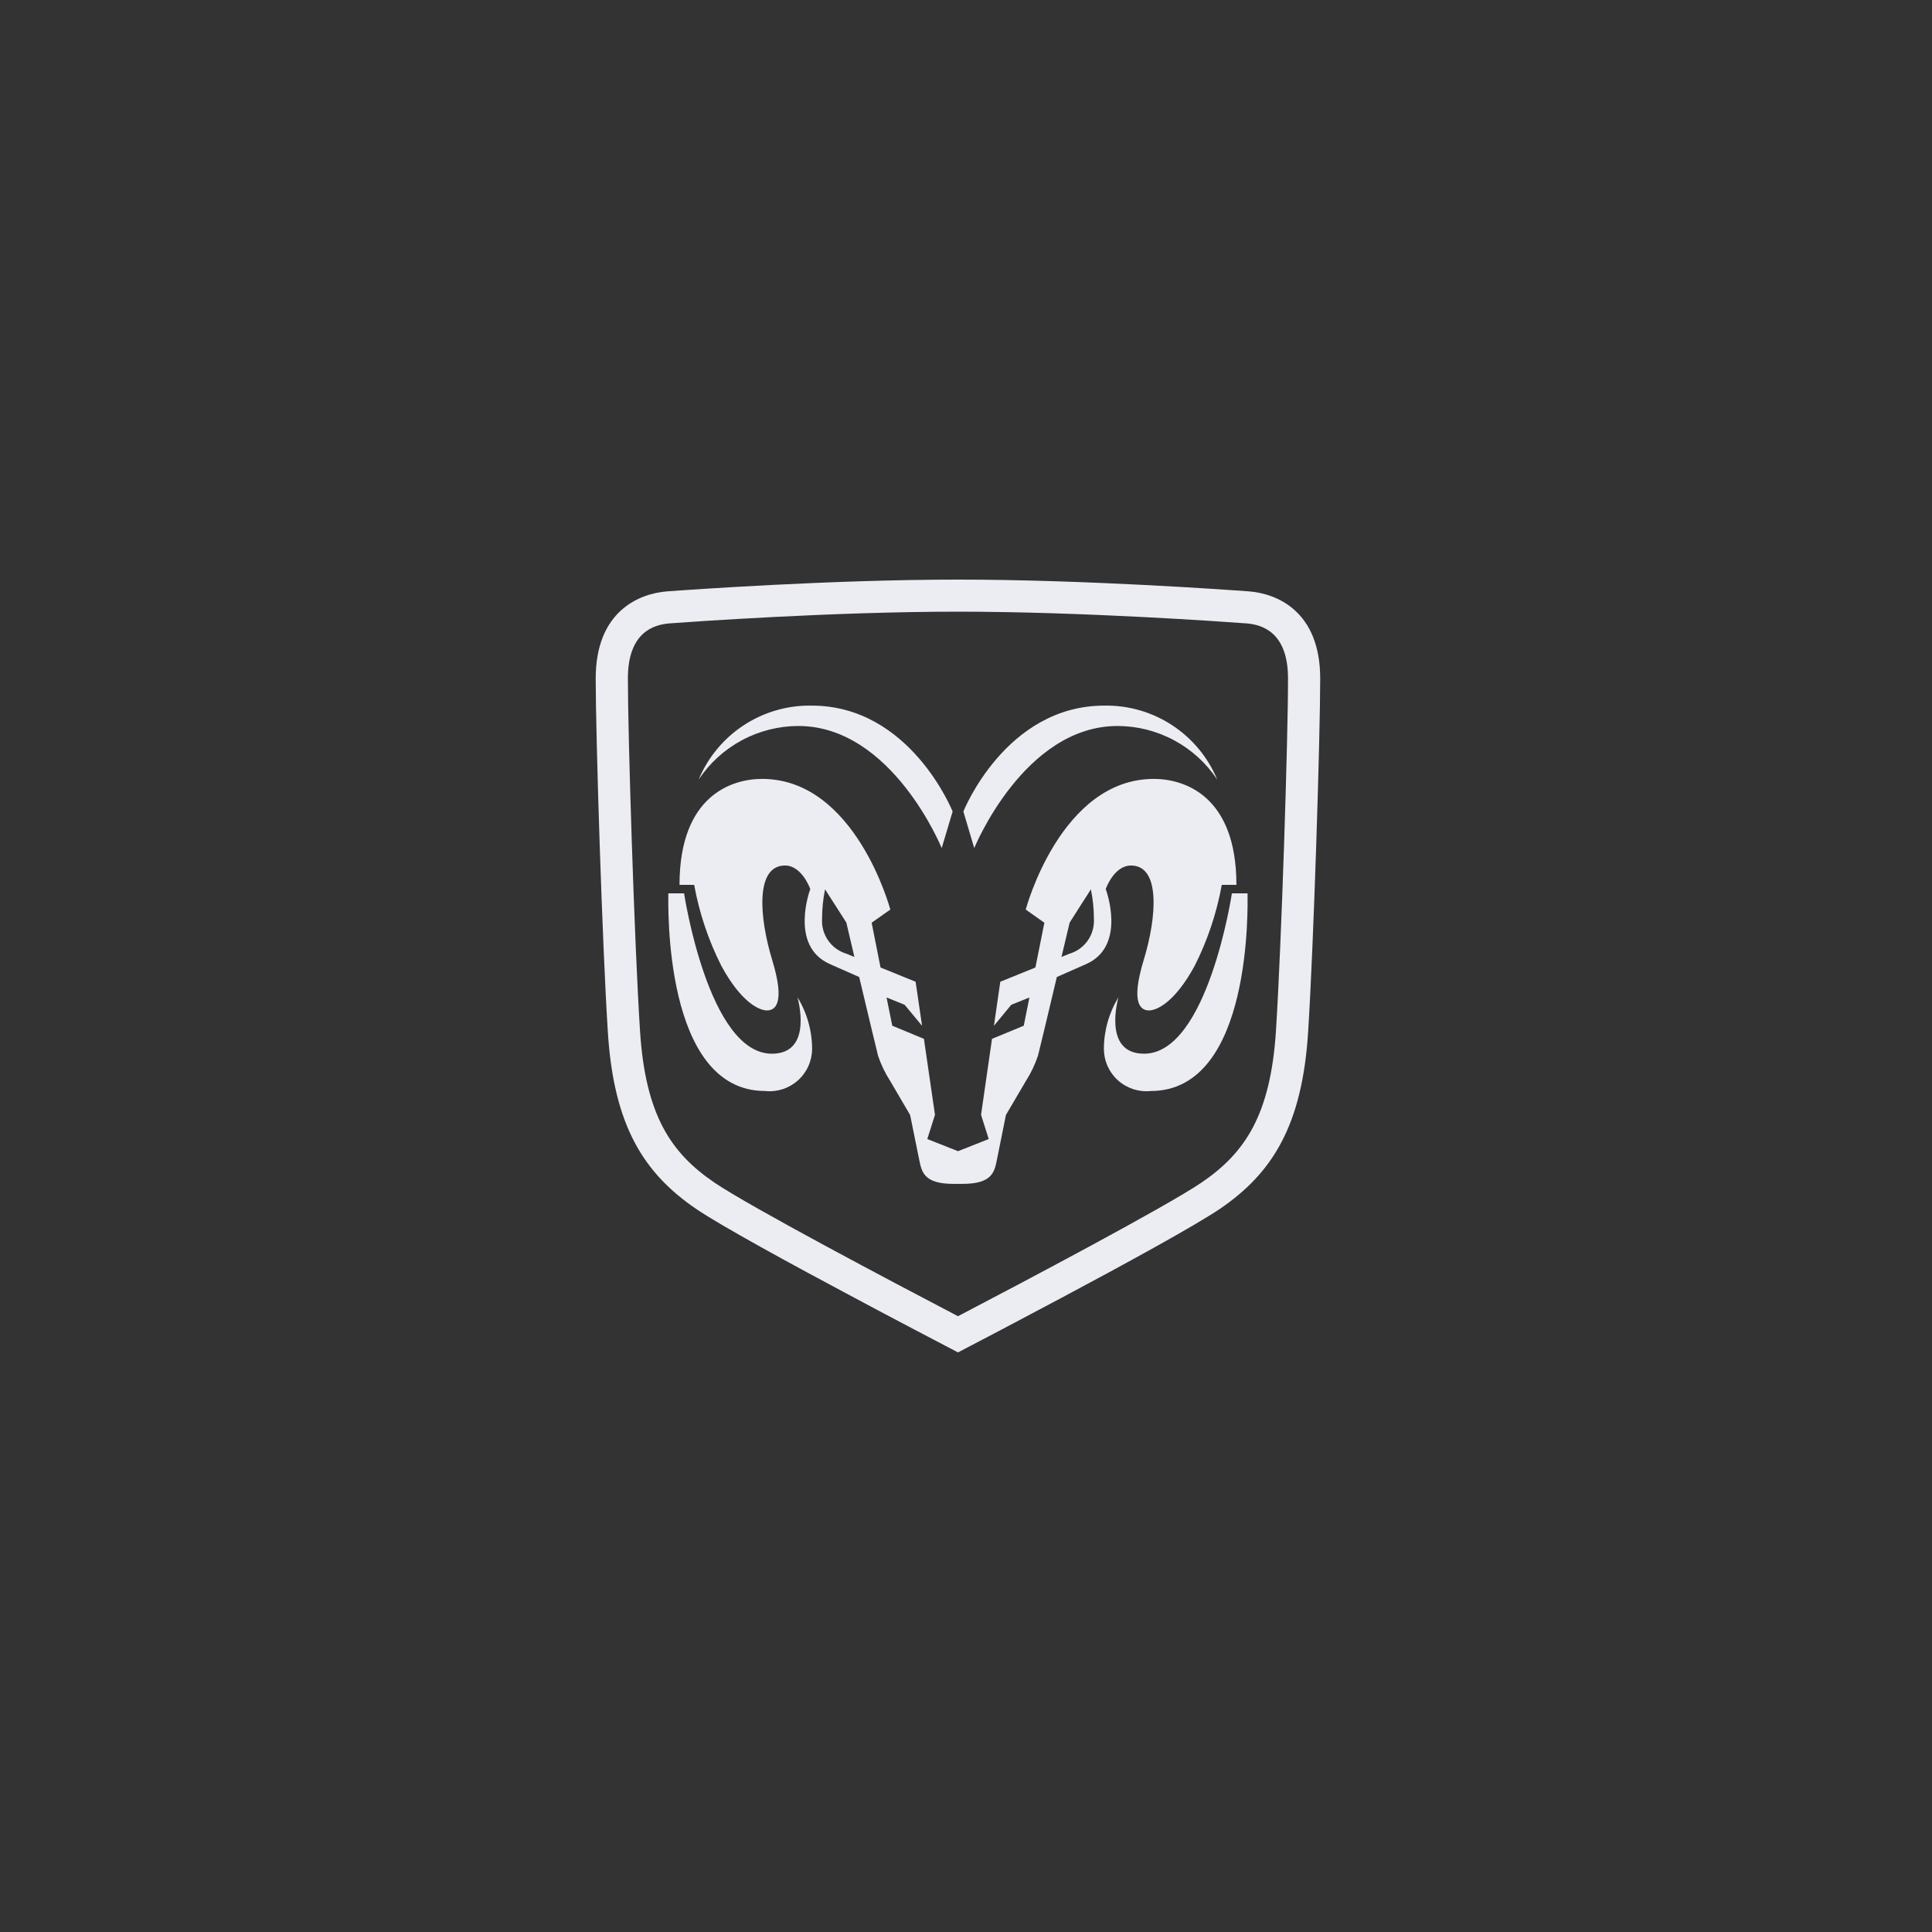 <?xml version="1.0" encoding="UTF-8"?> <svg xmlns="http://www.w3.org/2000/svg" width="120" height="120" viewBox="0 0 120 120" fill="none"><rect x="0" y="0" width="120" height="120" fill="#333333" stroke="none"/><path d="M49.585 45.092C55.405 45.092 58.491 52.676 58.491 52.676L59.169 50.404C59.169 50.404 56.549 43.827 50.417 43.827C48.921 43.8 47.452 44.224 46.2 45.043C44.948 45.862 43.971 47.038 43.395 48.42C44.074 47.399 44.994 46.561 46.074 45.981C47.154 45.4 48.36 45.095 49.585 45.092Z" fill="#ECEDF3"></path><path d="M47.943 65.448C43.993 65.448 42.49 55.488 42.49 55.488H41.511C41.511 56.131 41.189 67.764 47.524 67.764C47.89 67.803 48.261 67.764 48.611 67.651C48.962 67.538 49.285 67.352 49.56 67.106C49.834 66.861 50.055 66.56 50.207 66.224C50.358 65.888 50.438 65.524 50.441 65.155C50.439 64.019 50.124 62.906 49.53 61.938C49.53 61.938 50.564 65.448 47.943 65.448Z" fill="#ECEDF3"></path><path d="M69.415 45.092C70.64 45.095 71.846 45.4 72.925 45.981C74.005 46.561 74.925 47.399 75.604 48.42C75.03 47.039 74.053 45.862 72.803 45.043C71.552 44.224 70.084 43.8 68.59 43.827C62.453 43.827 59.837 50.404 59.837 50.404L60.512 52.676C60.512 52.676 63.599 45.092 69.415 45.092Z" fill="#ECEDF3"></path><path d="M76.515 55.488C76.515 55.488 75.014 65.448 71.059 65.448C68.436 65.448 69.472 61.938 69.472 61.938C68.88 62.907 68.566 64.02 68.564 65.155C68.567 65.523 68.646 65.888 68.798 66.224C68.949 66.559 69.169 66.86 69.444 67.106C69.718 67.352 70.041 67.537 70.391 67.651C70.742 67.764 71.112 67.803 71.478 67.764C77.816 67.764 77.488 56.131 77.488 55.488H76.515Z" fill="#ECEDF3"></path><path d="M68.679 55.221C68.679 55.221 69.184 53.759 70.25 53.759C72.093 53.759 71.852 56.956 71.039 59.625C70.205 62.352 70.866 62.76 71.363 62.76C71.861 62.76 72.977 62.243 74.201 59.994C75.004 58.406 75.572 56.71 75.887 54.959H76.796C76.796 49.369 73.5 48.379 71.669 48.379C65.866 48.379 63.71 56.494 63.71 56.494L64.868 57.312L64.311 60.093L62.13 60.978L61.735 63.713L62.812 62.409L63.94 61.954L63.587 63.709L61.615 64.525L60.935 69.244L61.411 70.748L59.504 71.502L57.596 70.748L58.073 69.244L57.386 64.525L55.421 63.709L55.065 61.954L56.188 62.409L57.271 63.713L56.87 60.978L54.691 60.093L54.14 57.312L55.299 56.494C55.299 56.494 53.143 48.379 47.332 48.379C45.5 48.379 42.206 49.369 42.206 54.959H43.116C43.434 56.71 44.003 58.406 44.806 59.994C46.026 62.243 47.146 62.76 47.638 62.76C48.133 62.76 48.796 62.352 47.961 59.625C47.15 56.956 46.908 53.759 48.76 53.759C49.816 53.759 50.328 55.221 50.328 55.221C50.328 55.221 48.993 58.754 51.545 59.88L53.365 60.684C53.868 62.789 54.435 65.174 54.539 65.579C54.727 66.134 54.982 66.663 55.299 67.155L56.529 69.253L57.101 72.071C57.25 72.798 57.406 73.532 59.208 73.532H59.801C61.603 73.532 61.766 72.799 61.913 72.071L62.48 69.253L63.712 67.155C64.027 66.663 64.281 66.134 64.469 65.579C64.576 65.174 65.143 62.789 65.642 60.684L67.464 59.88C70.014 58.754 68.679 55.221 68.679 55.221ZM52.568 59.236C52.108 59.096 51.708 58.805 51.434 58.409C51.16 58.013 51.028 57.536 51.06 57.055C51.061 56.445 51.123 55.837 51.246 55.239L52.568 57.303L53.068 59.437L52.568 59.236ZM66.433 59.236L65.93 59.437L66.439 57.303L67.756 55.239C67.881 55.837 67.944 56.445 67.944 57.055C67.975 57.536 67.843 58.013 67.569 58.41C67.295 58.806 66.894 59.097 66.433 59.236Z" fill="#ECEDF3"></path><path d="M77.555 36.73C76.189 36.63 67.358 36 59.503 36C51.647 36 42.816 36.63 41.45 36.73C39.724 36.858 37 37.941 37 42.144C37 45.694 37.404 58.632 37.757 64.144C38.126 69.895 39.963 72.863 43.252 75.096C44.761 76.123 49.124 78.509 53.112 80.63C55.705 82.015 58.137 83.287 59.503 84C60.872 83.287 63.3 82.015 65.895 80.63C69.882 78.509 74.237 76.122 75.753 75.096C79.044 72.863 80.876 69.895 81.247 64.144C81.599 58.632 82 45.69 82 42.144C82 37.941 79.282 36.858 77.555 36.73ZM79.253 64.019C78.915 69.26 77.328 71.616 74.627 73.452C72.385 74.972 63.561 79.631 59.503 81.752C55.444 79.631 46.615 74.972 44.374 73.452C41.674 71.618 40.085 69.26 39.752 64.019C39.4 58.536 38.999 45.674 38.999 42.144C38.999 39.265 40.606 38.794 41.597 38.719C42.946 38.62 51.712 37.992 59.503 37.992C67.293 37.992 76.053 38.62 77.406 38.719C78.394 38.794 80.001 39.265 80.001 42.144C80.008 45.674 79.6 58.536 79.253 64.019Z" fill="#ECEDF3"></path></svg> 